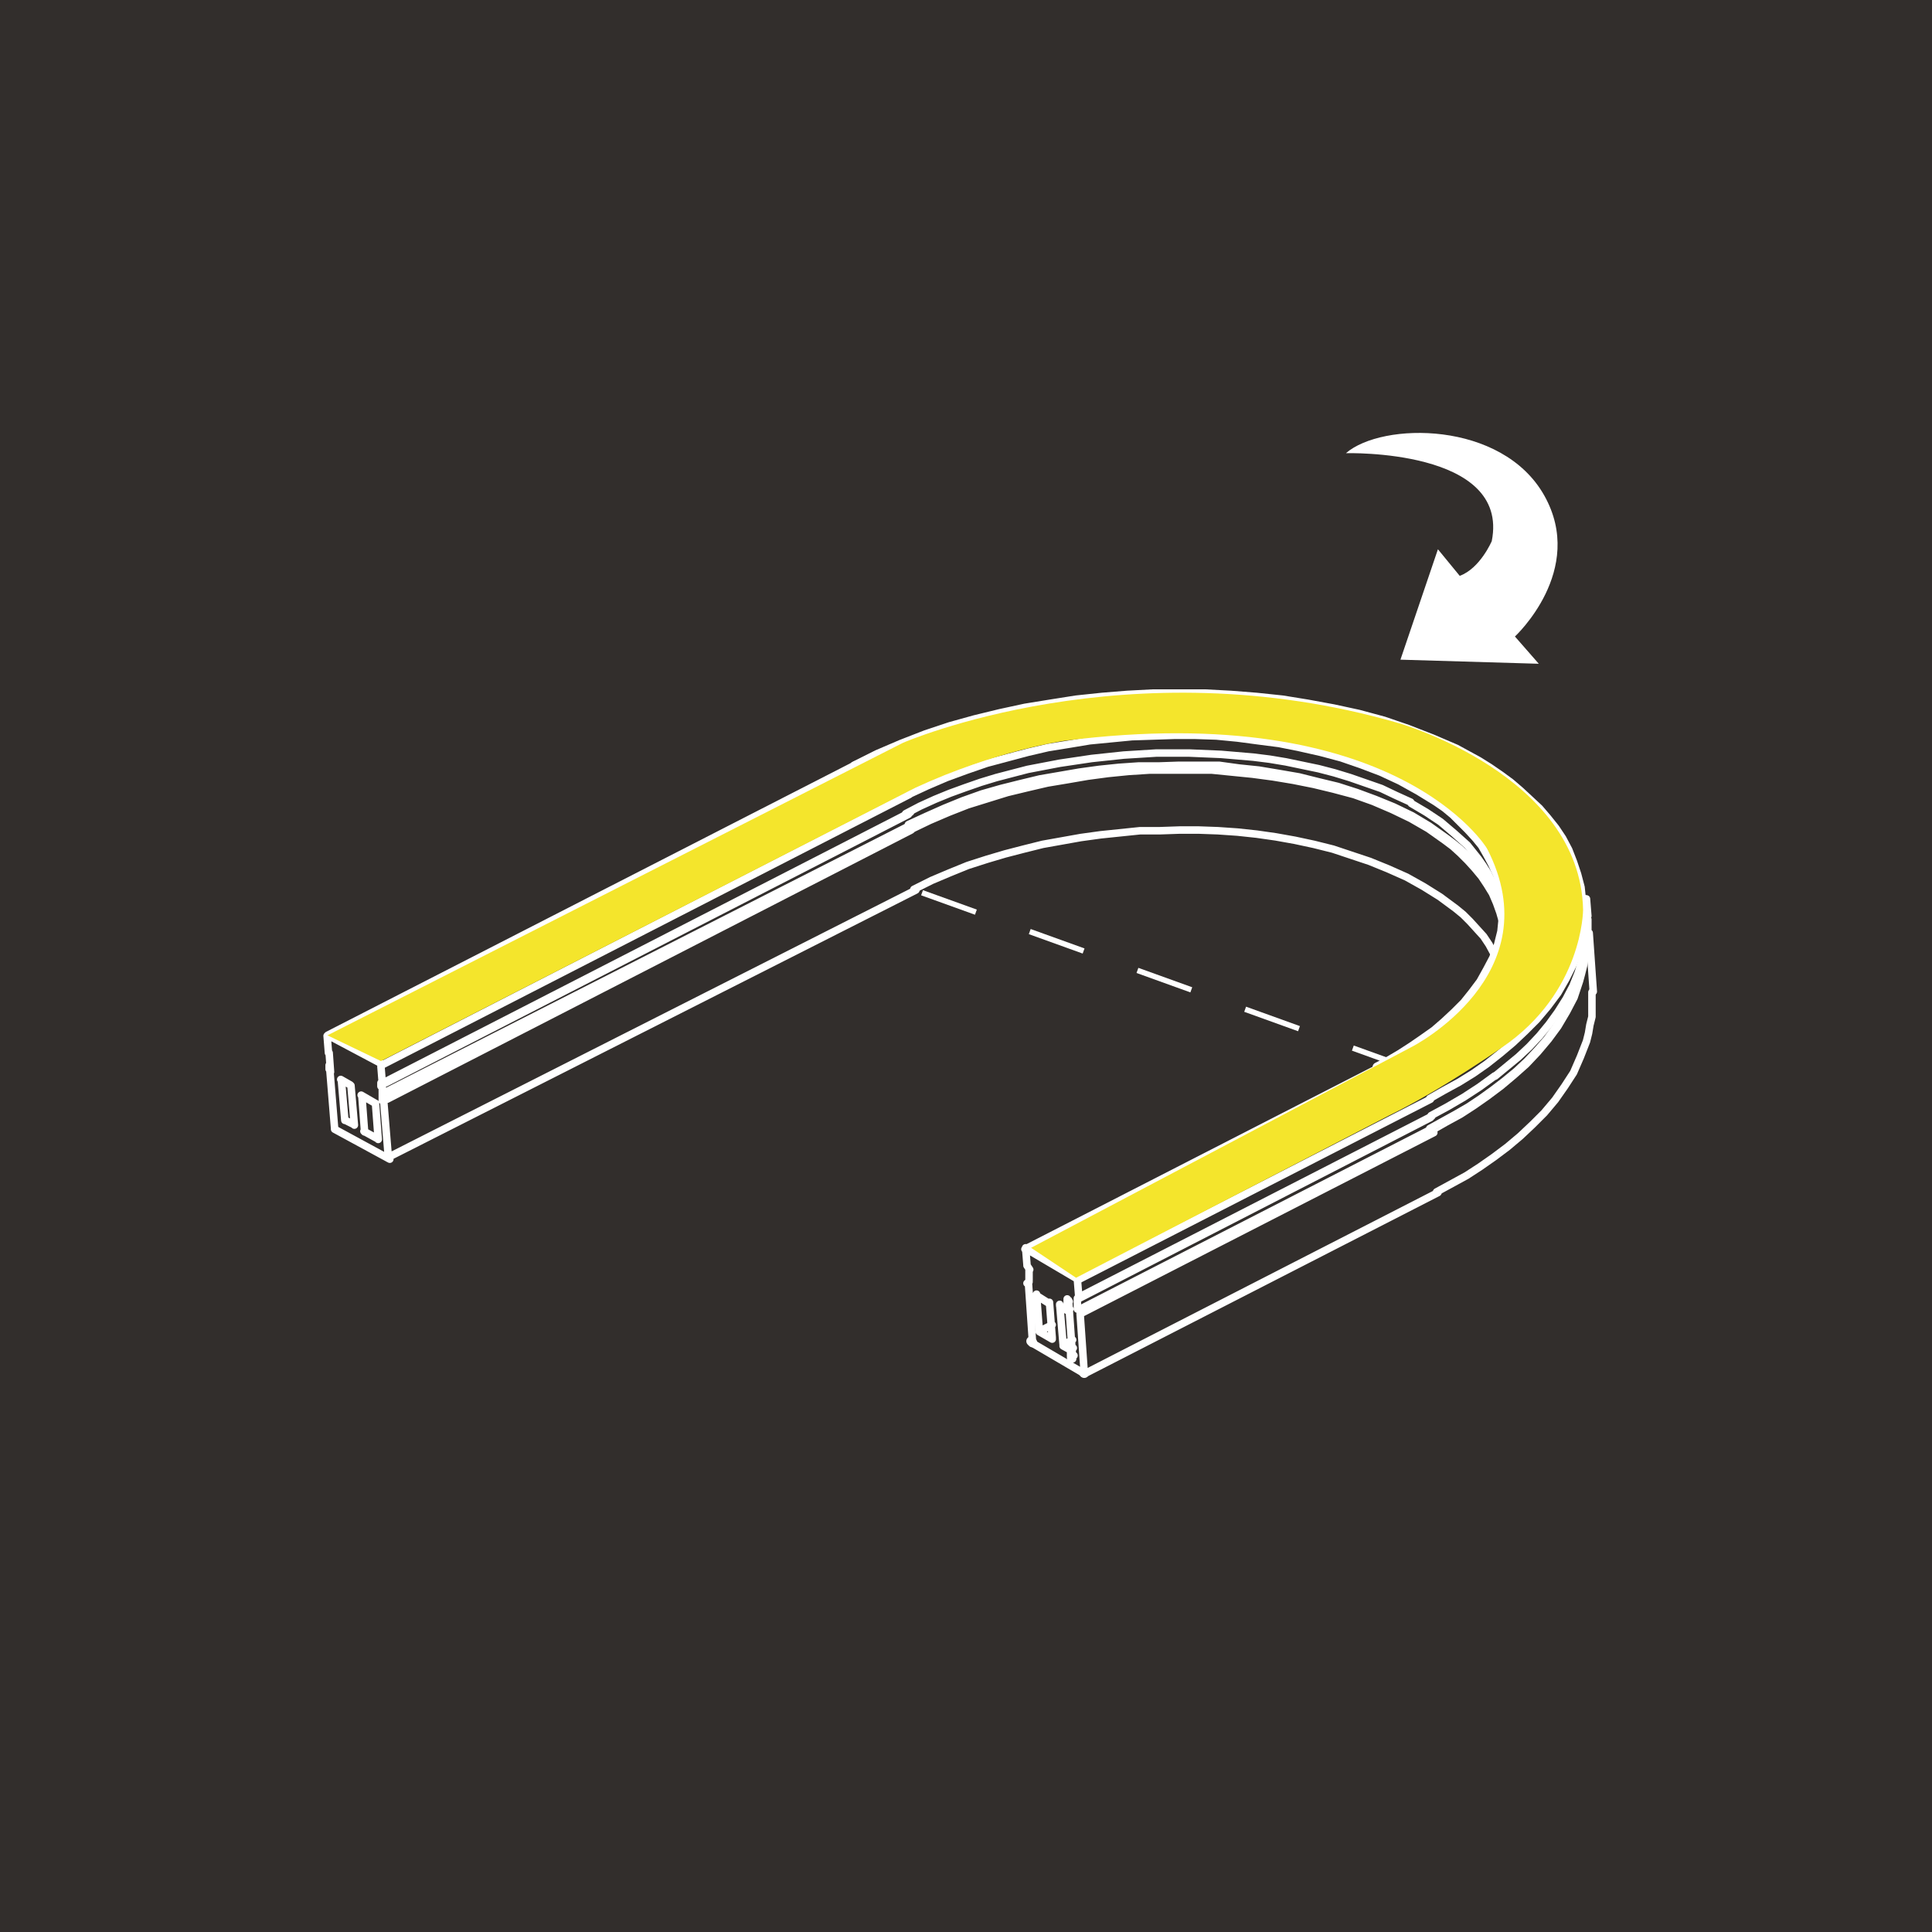 <?xml version="1.0" encoding="UTF-8"?>
<svg xmlns="http://www.w3.org/2000/svg" xmlns:xlink="http://www.w3.org/1999/xlink" viewBox="0 0 28.35 28.35">
  <defs>
    <style>
      .cls-1 {
        fill: #fff;
      }

      .cls-2 {
        stroke-width: .04px;
      }

      .cls-2, .cls-3, .cls-4 {
        stroke-linecap: round;
        stroke-linejoin: round;
      }

      .cls-2, .cls-3, .cls-4, .cls-5 {
        stroke: #fff;
      }

      .cls-2, .cls-3, .cls-4, .cls-5, .cls-6 {
        fill: none;
      }

      .cls-3 {
        stroke-width: .14px;
      }

      .cls-7 {
        fill: #f4e52c;
      }

      .cls-4 {
        stroke-width: .11px;
      }

      .cls-5 {
        stroke-dasharray: 0 0 .84 .84;
        stroke-width: .08px;
      }

      .cls-8 {
        clip-path: url(#clippath);
      }

      .cls-9 {
        fill: #322e2c;
      }
    </style>
    <clipPath id="clippath">
      <rect class="cls-6" x="4.12" y="4.15" width="20.1" height="20.05"></rect>
    </clipPath>
  </defs>
  <g id="Layer_2" data-name="Layer 2">
    <rect class="cls-9" x="0" y="0" width="28.35" height="28.35"></rect>
  </g>
  <g id="Layer_1" data-name="Layer 1">
    <line class="cls-5" x1="13.53" y1="13.1" x2="20.38" y2="15.57"></line>
    <path class="cls-4" d="M15.15,19.71l.75,.44M5.62,15.62l7.72-3.96m-7.68,4.21l7.7-3.95m-7.7,3.97l7.67-3.94m-7.66,4.07l7.67-3.9m-7.66,4.01l7.69-3.95m2.37,7.76l-.03-.02m0-.11l-.11-.06m-.16-.1l-.19-.11m-.04-.53l.19,.12m.15,.03l.11,.07m-9.92-2.27l7.7-3.9m2.22,6.02l.03,.02m.14-.32l-.78-.46m.02,.25l.04,.06m.76,.64l-.04-.06m-.78-.9l.02,.25m.02,.25l.06,.87m-.05-1.06v.17m.15,.73l-.04-.53m.19,.12l.04,.52m.16,.1l-.05-.59m.16,.76v-.11m-.05-.59v-.14m.02,.02l.06,.84m.07-.71v-.16m.1,1.09l-.06-.86m-.02-.25l-.02-.25m-.71,.03l-.03,.02m5.14-3.15l-5.17,2.65m.77,.73l.03-.03m5.15-2.9l-5.17,2.65m5.19-2.4l-5.17,2.65m5.15-2.63l-5.17,2.66m-.12,.15h-.03m5.33-2.64l-5.17,2.65m-.39,.22l-.18,.09m5.78-2.91l-5.17,2.65m-.13,.39l-.13,.07m.14,.05h-.03m.04,.11h-.03m5.37-2.39l-5.17,2.65m7.35-6.96l.02,.25m.02,.25l.06,.86m-.08-.9v-.16M5.62,15.62l-.81-.43,7.75-3.97m-7.65,5.34l-.07-.86m-.02-.25l-.02-.25m.21,.66l.05,.58m.14,.07l-.05-.58m.16,.15l.04,.53m.2,.11l-.04-.53m.1-.24v.15m-.02-.45l.02,.25m.02,.25l.07,.85m-.85-1.27l-.02-.28m.78,.62v.08m.11,.86l-.81-.44m.16-.13l.12,.06m.15,.1l.2,.11m-.71-1.02v-.06m.66,.55l-.19-.11m-.16-.15l-.14-.08m.59,.05v.05"></path>
    <path class="cls-2" d="M23.28,13.49v-.05m-1.22-.06l-.02-.1m1.24,.27v.09s.01,.05,.01,.05"></path>
    <path class="cls-4" d="M20.71,11.79l.22,.13,.21,.14,.2,.17,.19,.17,.08,.1,.08,.1,.07,.1,.07,.11,.06,.12,.06,.12,.04,.12,.03,.12m-8.61-.24h0s.26-.13,.26-.13l.26-.11,.27-.11,.28-.09,.27-.08,.27-.07,.28-.07,.28-.05,.28-.05,.29-.04,.29-.03,.29-.03h.29s.29-.01,.29-.01h.28s.28,.01,.28,.01l.29,.02,.28,.03,.28,.04,.28,.05,.28,.06,.28,.07,.27,.09,.27,.09,.27,.11,.27,.12,.25,.14,.24,.15,.23,.17,.11,.09,.1,.1,.1,.11,.1,.11,.08,.12,.07,.13m-9.39-2.76l.34-.17,.35-.15,.36-.14,.36-.12,.36-.1,.37-.09,.37-.08,.37-.06,.38-.06,.38-.04,.37-.03,.38-.02h.38s.38,0,.38,0l.38,.02,.38,.03,.38,.04,.37,.06,.38,.07,.37,.08,.37,.1,.35,.12,.36,.14,.35,.15,.33,.18,.16,.1,.16,.11,.15,.11,.14,.12,.14,.13,.14,.13,.12,.14,.12,.15,.1,.15,.09,.17,.07,.18,.06,.18,.05,.19,.02,.19"></path>
    <polyline class="cls-3" points="22.06 13.28 22.06 13.47 22.04 13.67 21.99 13.87 21.92 14.06 21.83 14.23 21.73 14.41 21.61 14.57 21.49 14.72 21.35 14.86 21.2 15 21.05 15.13 20.88 15.25 20.72 15.36 20.55 15.47 20.38 15.57 20.21 15.66"></polyline>
    <path class="cls-4" d="M23.36,14.56v.12s0,.12,0,.12v.12s-.03,.12-.03,.12l-.02,.12-.03,.12-.09,.23-.1,.23-.13,.2-.14,.2-.16,.19-.17,.17-.18,.17-.19,.16-.2,.15-.2,.14-.2,.13-.22,.12-.22,.12h0m2.2-3.84l-.02,.21-.04,.21-.06,.2-.08,.2-.1,.19-.12,.19-.13,.18-.14,.17-.15,.16-.16,.15-.17,.14-.17,.14"></path>
    <path class="cls-3" d="M15.13,19.68l.02,.02m.75,.44h.01"></path>
    <polyline class="cls-4" points="23.26 13.19 23.26 13.31 23.26 13.43 23.25 13.56 23.23 13.68 23.21 13.8 23.17 13.91 23.09 14.14 22.98 14.36 22.86 14.57 22.71 14.77 22.55 14.96 22.38 15.13 22.2 15.3 22.01 15.46 21.82 15.61 21.62 15.75 21.41 15.88 21.19 16 20.98 16.12"></polyline>
    <polyline class="cls-2" points="21.9 15.82 21.68 15.97 21.45 16.13 21.21 16.26 20.97 16.39"></polyline>
    <path class="cls-4" d="M23.23,14.06l-.04,.22-.06,.21-.08,.21-.1,.19-.12,.18-.13,.18-.14,.16-.15,.16-.16,.15-.17,.14-.17,.13-.18,.13-.18,.12-.19,.11-.38,.21m.95-.77l-.22,.16-.23,.15-.24,.14-.24,.13"></path>
    <polyline class="cls-2" points="23.3 13.69 23.3 13.82 23.3 13.94 23.29 14.06 23.27 14.18 23.24 14.3 23.21 14.41 23.13 14.65 23.02 14.86 22.89 15.08 22.75 15.27 22.59 15.46 22.42 15.64 22.24 15.8 22.05 15.96 21.85 16.11 21.65 16.25 21.45 16.38 21.23 16.5 21.02 16.62"></polyline>
    <polyline class="cls-4" points="13.33 11.66 13.61 11.53 13.89 11.41 14.19 11.3 14.48 11.2 14.78 11.12 15.08 11.04 15.38 10.97 15.69 10.92 15.99 10.87 16.3 10.84 16.61 10.81 16.92 10.8 17.23 10.79 17.54 10.79 17.85 10.8 18.16 10.83 18.46 10.87 18.77 10.91 19.07 10.97 19.38 11.04 19.68 11.12 19.97 11.22 20.26 11.33 20.54 11.46 20.81 11.61 21.07 11.77 21.2 11.86 21.32 11.96 21.43 12.07 21.54 12.18 21.65 12.3 21.74 12.41 21.82 12.55 21.89 12.68 21.96 12.83 22.01 12.97 22.04 13.12 22.06 13.28"></polyline>
    <polyline class="cls-2" points="13.36 11.92 13.56 11.81 13.79 11.72 14.01 11.63 14.23 11.54 14.46 11.47 14.68 11.4 15.14 11.28 15.61 11.19 16.08 11.11 16.55 11.07 17.03 11.04 17.5 11.05 17.98 11.07 18.45 11.11 18.69 11.15 18.92 11.19 19.15 11.23 19.39 11.29 19.61 11.35 19.84 11.42 20.07 11.5 20.29 11.59 20.5 11.69 20.71 11.79"></polyline>
    <path class="cls-4" d="M13.37,12.17l.27-.13,.28-.12,.28-.11,.29-.09,.29-.09,.29-.07,.3-.07,.3-.05,.29-.05,.3-.04,.3-.03,.31-.02h.3s.31,0,.31,0h.3s.3,.03,.3,.03l.3,.03,.3,.04,.3,.05,.3,.06,.29,.07,.3,.08,.28,.1,.28,.12,.27,.13,.26,.15,.24,.17,.12,.09,.11,.1,.11,.11,.1,.11,.1,.12,.08,.12,.08,.13,.06,.14,.05,.14,.04,.14m-8.72-1.43l.26-.12,.27-.12,.27-.11,.28-.1,.28-.08,.28-.07,.29-.07,.29-.05,.29-.05,.29-.04,.29-.03,.29-.02h.3s.29-.01,.29-.01h.59s.29,.04,.29,.04l.29,.03,.3,.05,.29,.05,.28,.07,.29,.07,.28,.09,.27,.1,.27,.11,.27,.13,.25,.15,.24,.17,.12,.09,.11,.09,.1,.1,.1,.11,.1,.11,.08,.12,.08,.13,.06,.13m-8.67-1.23l.21-.11,.22-.1,.22-.09,.22-.08,.23-.08,.23-.07,.46-.12,.47-.09,.47-.07,.47-.05,.48-.03h.48s.47,.02,.47,.02l.47,.04,.24,.03,.24,.04,.24,.05,.24,.05,.23,.06,.23,.07,.23,.08,.23,.08,.21,.1,.22,.1"></path>
    <line class="cls-3" x1="15.91" y1="20.15" x2="15.91" y2="20.13"></line>
    <g class="cls-8">
      <path class="cls-1" d="M20.55,9.68l2.03,.06-.35-.4s1.05-.97,.43-2.07c-.62-1.1-2.38-1.08-2.91-.62,0,0,2.41-.07,2.14,1.29,0,0-.17,.4-.47,.51l-.32-.39-.55,1.62Z"></path>
      <path class="cls-7" d="M4.81,15.19l8.44-4.29s3.3-1.44,7.27-.29c0,0,2.67,.76,2.71,2.74,0,0,0,1.21-1.19,2.02,0,0-.88,.62-1.66,1l-4.59,2.38-.66-.44,5.59-2.95s2.06-1.05,1.1-2.91c0,0-1.32-2.2-6.2-1.58,0,0-1,.14-2.19,.69l-7.84,4.01-.79-.38Z"></path>
    </g>
  </g>
</svg>
